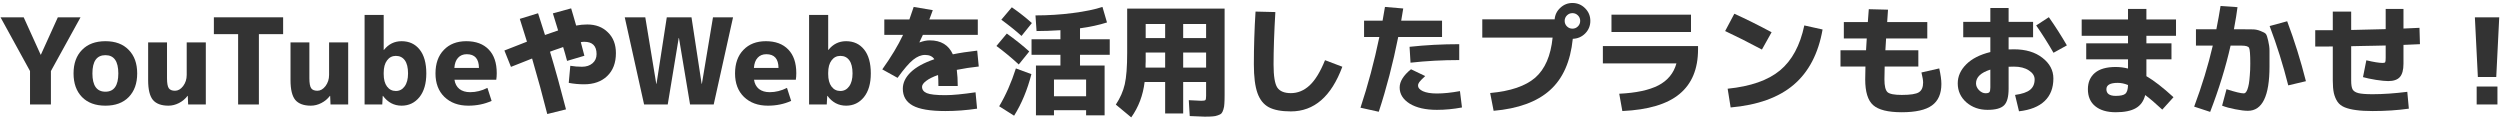 <svg width="670" height="32" viewBox="0 0 670 32" fill="none" xmlns="http://www.w3.org/2000/svg">
<path d="M663.267 4.64H669.795L668.995 20.64H664.067L663.267 4.64ZM663.747 28V23.2H669.315V28H663.747Z" fill="#333333"/>
<path d="M620.483 12.48V8.096H625.187V3.104H630.115V8.032C634.275 7.947 637.358 7.872 639.363 7.808V2.4H644.131V7.648C646.051 7.563 647.481 7.499 648.419 7.456L648.547 11.84L644.131 12.032V17.088C644.131 18.752 643.801 19.947 643.139 20.672C642.499 21.376 641.465 21.728 640.035 21.728C639.289 21.728 638.201 21.621 636.771 21.408C635.342 21.173 634.179 20.928 633.283 20.672L634.179 16.16C636.163 16.629 637.614 16.864 638.531 16.864C638.915 16.864 639.15 16.8 639.235 16.672C639.321 16.523 639.363 16.128 639.363 15.488V12.192C638.446 12.213 637.475 12.235 636.451 12.256C635.427 12.277 634.286 12.299 633.027 12.32C631.769 12.341 630.798 12.363 630.115 12.384V21.6C630.115 22.709 630.243 23.499 630.499 23.968C630.777 24.437 631.299 24.768 632.067 24.96C632.835 25.152 634.105 25.248 635.875 25.248C638.649 25.248 641.742 25.035 645.155 24.608L645.571 29.12C642.542 29.547 639.31 29.76 635.875 29.76C634.105 29.76 632.622 29.675 631.427 29.504C630.254 29.355 629.241 29.109 628.387 28.768C627.555 28.427 626.915 27.936 626.467 27.296C626.019 26.635 625.689 25.856 625.475 24.96C625.283 24.064 625.187 22.944 625.187 21.6V12.448C624.675 12.448 623.897 12.459 622.851 12.48C621.806 12.48 621.017 12.48 620.483 12.48Z" fill="#333333"/>
<path d="M595.523 28.32L596.707 23.904C599.011 24.651 600.558 25.024 601.347 25.024C601.518 25.024 601.678 24.949 601.827 24.8C601.998 24.629 602.158 24.352 602.307 23.968C602.457 23.563 602.585 23.072 602.691 22.496C602.798 21.899 602.883 21.131 602.947 20.192C603.033 19.253 603.075 18.197 603.075 17.024C603.075 14.635 602.969 13.237 602.755 12.832C602.563 12.427 601.881 12.224 600.707 12.224H597.795C596.494 17.984 594.67 23.904 592.323 29.984L588.035 28.576C590.126 22.987 591.79 17.536 593.027 12.224H588.515V7.84H593.987C594.435 5.579 594.809 3.499 595.107 1.6L599.651 1.92C599.481 3.328 599.161 5.301 598.691 7.84H600.515C602.009 7.84 603.086 7.851 603.747 7.872C604.43 7.872 605.134 8.021 605.859 8.32C606.606 8.597 607.075 8.864 607.267 9.12C607.459 9.355 607.662 9.952 607.875 10.912C608.11 11.872 608.227 12.779 608.227 13.632C608.227 14.464 608.227 15.861 608.227 17.824C608.227 25.739 606.297 29.696 602.435 29.696C601.561 29.696 600.43 29.557 599.043 29.28C597.678 29.024 596.505 28.704 595.523 28.32ZM608.259 6.976L612.963 5.696C614.926 10.923 616.601 16.277 617.987 21.76L613.251 22.88C611.865 17.397 610.201 12.096 608.259 6.976Z" fill="#333333"/>
<path d="M557.891 5.216H570.307V2.4H575.235V5.216H583.171V9.6H575.235V11.616H581.955V15.904H575.235V20.416C577.262 21.589 579.683 23.467 582.499 26.048L579.491 29.376C577.657 27.669 576.131 26.368 574.915 25.472C574.51 27.093 573.667 28.267 572.387 28.992C571.129 29.717 569.337 30.08 567.011 30.08C564.665 30.08 562.83 29.536 561.507 28.448C560.206 27.381 559.555 25.867 559.555 23.904C559.555 22.069 560.174 20.619 561.411 19.552C562.67 18.485 564.537 17.952 567.011 17.952C568.121 17.952 569.219 18.091 570.307 18.368V15.904H559.107V11.616H570.307V9.6H557.891V5.216ZM570.307 22.784C569.369 22.4 568.451 22.208 567.555 22.208C565.529 22.208 564.515 22.773 564.515 23.904C564.515 25.099 565.347 25.696 567.011 25.696C568.291 25.696 569.155 25.504 569.603 25.12C570.051 24.715 570.286 23.936 570.307 22.784Z" fill="#333333"/>
<path d="M526.147 5.856H533.411V2.144H538.307V5.856H544.867V9.984H538.307V13.248C538.627 13.227 539.107 13.216 539.747 13.216C542.883 13.216 545.422 13.973 547.363 15.488C549.326 17.003 550.307 18.848 550.307 21.024C550.307 23.563 549.529 25.579 547.971 27.072C546.414 28.565 544.121 29.483 541.091 29.824L540.035 25.44C541.913 25.184 543.257 24.725 544.067 24.064C544.878 23.403 545.283 22.475 545.283 21.28C545.283 20.341 544.771 19.541 543.747 18.88C542.723 18.197 541.39 17.856 539.747 17.856C539.086 17.856 538.606 17.867 538.307 17.888V23.776C538.307 25.952 537.902 27.435 537.091 28.224C536.281 29.035 534.809 29.44 532.675 29.44C530.435 29.44 528.537 28.768 526.979 27.424C525.443 26.059 524.675 24.363 524.675 22.336C524.675 20.459 525.433 18.763 526.947 17.248C528.462 15.733 530.617 14.635 533.411 13.952V9.984H526.147V5.856ZM545.699 6.816L549.091 4.608C550.819 7.061 552.43 9.579 553.923 12.16L550.339 14.144C548.846 11.563 547.299 9.12 545.699 6.816ZM533.411 18.656C530.851 19.467 529.571 20.693 529.571 22.336C529.571 22.997 529.838 23.605 530.371 24.16C530.926 24.715 531.513 24.992 532.131 24.992C532.643 24.992 532.985 24.896 533.155 24.704C533.326 24.512 533.411 24.096 533.411 23.456V18.656Z" fill="#333333"/>
<path d="M500.835 2.464L505.987 2.592C505.923 3.36 505.849 4.469 505.763 5.92H516.515V10.304H505.475C505.411 11.435 505.347 12.491 505.283 13.472H514.115V17.824H505.091C505.049 19.573 505.027 20.725 505.027 21.28C505.027 23.051 505.305 24.192 505.859 24.704C506.414 25.195 507.683 25.44 509.667 25.44C511.971 25.44 513.497 25.205 514.243 24.736C515.011 24.267 515.395 23.392 515.395 22.112C515.395 21.536 515.246 20.64 514.947 19.424L519.715 18.336C520.099 20.021 520.291 21.408 520.291 22.496C520.291 25.12 519.449 27.04 517.763 28.256C516.099 29.472 513.401 30.08 509.667 30.08C505.977 30.08 503.417 29.44 501.987 28.16C500.579 26.901 499.875 24.608 499.875 21.28C499.875 20.725 499.897 19.573 499.939 17.824H493.251V13.472H500.099C500.163 12.491 500.227 11.435 500.291 10.304H494.147V5.92H500.579C500.622 5.237 500.707 4.085 500.835 2.464Z" fill="#333333"/>
<path d="M462.339 8.32L464.803 3.68C467.918 5.088 471.246 6.741 474.787 8.64L472.195 13.28C468.633 11.381 465.347 9.728 462.339 8.32ZM483.555 6.816L488.451 7.904C487.321 14.347 484.739 19.285 480.707 22.72C476.697 26.133 471.065 28.16 463.811 28.8L463.011 23.776C469.155 23.157 473.827 21.525 477.027 18.88C480.249 16.213 482.425 12.192 483.555 6.816Z" fill="#333333"/>
<path d="M429.571 12.352H455.075V13.216C455.075 18.464 453.422 22.453 450.115 25.184C446.83 27.915 441.721 29.44 434.787 29.76L433.955 25.12C438.457 24.907 441.955 24.16 444.451 22.88C446.947 21.579 448.558 19.616 449.283 16.992H429.571V12.352ZM431.875 8.576V3.936H453.187V8.576H431.875Z" fill="#333333"/>
<path d="M416.099 10.08H397.251V5.184H416.643C416.75 3.947 417.262 2.912 418.179 2.08C419.097 1.227 420.174 0.8 421.411 0.8C422.734 0.8 423.865 1.269 424.803 2.208C425.742 3.147 426.211 4.277 426.211 5.6C426.211 6.901 425.753 8.021 424.835 8.96C423.918 9.877 422.809 10.357 421.507 10.4C420.889 16.501 418.841 21.099 415.363 24.192C411.907 27.285 406.883 29.12 400.291 29.696L399.363 24.928C404.825 24.437 408.857 23.061 411.459 20.8C414.062 18.517 415.609 14.944 416.099 10.08ZM422.883 7.072C423.289 6.667 423.491 6.176 423.491 5.6C423.491 5.024 423.289 4.533 422.883 4.128C422.478 3.723 421.987 3.52 421.411 3.52C420.835 3.52 420.345 3.723 419.939 4.128C419.534 4.533 419.331 5.024 419.331 5.6C419.331 6.176 419.534 6.667 419.939 7.072C420.345 7.477 420.835 7.68 421.411 7.68C421.987 7.68 422.478 7.477 422.883 7.072Z" fill="#333333"/>
<path d="M391.075 16.096C386.574 16.096 382.222 16.331 378.019 16.8L377.763 12.544C382.051 12.075 386.489 11.84 391.075 11.84V16.096ZM391.267 24.416L391.811 28.8C389.529 29.227 387.289 29.44 385.091 29.44C382.041 29.44 379.609 28.885 377.795 27.776C376.003 26.645 375.107 25.205 375.107 23.456C375.107 21.835 376.121 20.203 378.147 18.56L381.955 20.384C381.166 21.109 380.643 21.643 380.387 21.984C380.153 22.304 380.035 22.613 380.035 22.912C380.035 23.531 380.473 24.043 381.347 24.448C382.243 24.853 383.491 25.056 385.091 25.056C386.883 25.056 388.942 24.843 391.267 24.416ZM365.571 9.92V5.536H370.531C370.83 3.915 371.043 2.688 371.171 1.856L376.067 2.272C375.961 2.997 375.779 4.085 375.523 5.536H386.467V9.92H374.723C373.315 16.981 371.577 23.659 369.507 29.952L364.611 28.864C366.617 22.805 368.302 16.491 369.667 9.92H365.571Z" fill="#333333"/>
<path d="M336.483 3.104L341.795 3.232C341.475 8.715 341.315 13.397 341.315 17.28C341.315 20.373 341.646 22.432 342.307 23.456C342.99 24.459 344.206 24.96 345.955 24.96C347.811 24.96 349.486 24.267 350.979 22.88C352.473 21.493 353.849 19.243 355.107 16.128L359.747 17.888C356.782 25.867 352.185 29.856 345.955 29.856C343.417 29.856 341.443 29.483 340.035 28.736C338.649 27.989 337.635 26.72 336.995 24.928C336.355 23.115 336.035 20.565 336.035 17.28C336.035 12.608 336.185 7.883 336.483 3.104Z" fill="#333333"/>
<path d="M312.259 14.08H307.043V16.416C307.043 16.608 307.033 16.896 307.011 17.28C307.011 17.664 307.011 17.941 307.011 18.112H312.259V14.08ZM317.091 14.08V18.112H323.235V14.08H317.091ZM312.259 10.208V6.432H307.043V10.208H312.259ZM317.091 10.208H323.235V6.432H317.091V10.208ZM302.083 2.304H328.195V25.44C328.195 26.421 328.174 27.2 328.131 27.776C328.11 28.331 328.025 28.843 327.875 29.312C327.726 29.803 327.555 30.155 327.363 30.368C327.171 30.581 326.841 30.763 326.371 30.912C325.923 31.083 325.443 31.179 324.931 31.2C324.441 31.243 323.747 31.264 322.851 31.264C322.275 31.264 320.942 31.211 318.851 31.104L318.595 26.848C320.515 26.955 321.625 27.008 321.923 27.008C322.542 27.008 322.915 26.944 323.043 26.816C323.171 26.688 323.235 26.315 323.235 25.696V21.984H317.091V30.4H312.259V21.984H306.755C306.329 25.547 305.134 28.704 303.171 31.456L299.043 28.032C300.217 26.261 301.017 24.437 301.443 22.56C301.87 20.683 302.083 17.877 302.083 14.144V2.304Z" fill="#333333"/>
<path d="M268.355 5.28L271.171 1.952C273.134 3.317 274.926 4.725 276.547 6.176L273.763 9.632C272.334 8.331 270.531 6.88 268.355 5.28ZM273.027 17.28C271.171 15.552 269.177 13.899 267.043 12.32L269.827 8.992C272.067 10.592 274.073 12.192 275.843 13.792L273.027 17.28ZM276.419 19.872C275.331 24.096 273.785 27.808 271.779 31.008L267.779 28.48C269.55 25.515 271.043 22.133 272.259 18.336L276.419 19.872ZM277.507 4.128C280.942 4.128 284.291 3.915 287.555 3.488C290.841 3.061 293.475 2.517 295.459 1.856L296.675 6.016C294.542 6.699 292.131 7.221 289.443 7.584V10.528H297.411V14.688H289.443V17.568H296.035V30.912H291.075V29.536H282.467V30.912H277.635V17.568H284.195V14.688H276.451V10.528H284.195V8.096C281.806 8.245 279.673 8.32 277.795 8.32L277.507 4.128ZM291.075 25.792V21.312H282.467V25.792H291.075Z" fill="#333333"/>
<path d="M261.443 24.736L261.859 29.12C259.001 29.547 256.163 29.76 253.347 29.76C249.294 29.76 246.382 29.269 244.611 28.288C242.841 27.307 241.955 25.803 241.955 23.776C241.955 22.197 242.659 20.725 244.067 19.36C245.475 17.995 247.587 16.832 250.403 15.872C249.913 15.104 249.081 14.72 247.907 14.72C246.862 14.72 245.795 15.157 244.707 16.032C243.619 16.907 242.233 18.517 240.547 20.864L236.451 18.592C238.841 15.243 240.697 12.16 242.019 9.344H236.995V5.216H243.715C244.099 4.149 244.483 3.029 244.867 1.856L249.987 2.72C249.881 3.04 249.721 3.477 249.507 4.032C249.294 4.565 249.145 4.96 249.059 5.216H262.051V9.344H247.331C247.139 9.771 246.83 10.432 246.403 11.328L246.467 11.36C247.427 10.997 248.334 10.816 249.187 10.816C252.174 10.816 254.233 12.064 255.363 14.56C257.219 14.176 259.395 13.845 261.891 13.568L262.307 17.824C260.302 18.037 258.339 18.336 256.419 18.72C256.59 20.043 256.675 21.483 256.675 23.04H251.491C251.491 21.952 251.459 20.971 251.395 20.096C250.009 20.587 248.942 21.12 248.195 21.696C247.47 22.251 247.107 22.773 247.107 23.264C247.107 24.032 247.534 24.597 248.387 24.96C249.241 25.323 250.894 25.504 253.347 25.504C255.289 25.504 257.987 25.248 261.443 24.736Z" fill="#333333"/>
<path d="M216.834 4H221.954V13.376H222.018C223.256 11.819 224.834 11.04 226.754 11.04C228.781 11.04 230.392 11.787 231.586 13.28C232.781 14.773 233.378 16.907 233.378 19.68C233.378 22.389 232.76 24.512 231.522 26.048C230.285 27.563 228.696 28.32 226.754 28.32C224.728 28.32 223.064 27.445 221.762 25.696H221.698L221.57 28H216.834V4ZM228.482 19.68C228.482 18.123 228.194 16.949 227.618 16.16C227.042 15.371 226.242 14.976 225.218 14.976C224.237 14.976 223.448 15.381 222.85 16.192C222.253 16.981 221.954 18.091 221.954 19.52V19.84C221.954 21.291 222.253 22.411 222.85 23.2C223.448 23.989 224.237 24.384 225.218 24.384C226.178 24.384 226.957 23.979 227.554 23.168C228.173 22.336 228.482 21.173 228.482 19.68Z" fill="#333333"/>
<path d="M202.048 18.208H208.64C208.619 15.755 207.531 14.528 205.376 14.528C204.395 14.528 203.616 14.848 203.04 15.488C202.464 16.107 202.133 17.013 202.048 18.208ZM202.08 21.376C202.229 22.421 202.667 23.243 203.392 23.84C204.139 24.416 205.099 24.704 206.272 24.704C207.851 24.704 209.397 24.32 210.912 23.552L212.032 27.04C210.133 27.893 208.053 28.32 205.792 28.32C203.147 28.32 201.013 27.541 199.392 25.984C197.792 24.427 196.992 22.325 196.992 19.68C196.992 17.013 197.739 14.912 199.232 13.376C200.725 11.819 202.731 11.04 205.248 11.04C207.829 11.04 209.835 11.787 211.264 13.28C212.693 14.752 213.408 16.864 213.408 19.616C213.408 20.277 213.365 20.864 213.28 21.376H202.08Z" fill="#333333"/>
<path d="M181.961 10.176H181.897L178.953 28H172.617L167.433 4.64H172.937L175.881 22.464H175.945L178.697 4.64H185.321L188.041 22.464H188.105L191.081 4.64H196.457L191.273 28H184.937L181.961 10.176Z" fill="#333333"/>
<path d="M148.169 3.584L153.065 2.24C153.151 2.517 153.353 3.2 153.673 4.288C153.993 5.376 154.239 6.229 154.409 6.848C155.391 6.656 156.383 6.56 157.385 6.56C159.668 6.56 161.513 7.264 162.921 8.672C164.351 10.059 165.065 11.915 165.065 14.24C165.065 16.843 164.287 18.891 162.729 20.384C161.193 21.856 159.124 22.592 156.521 22.592C155.135 22.592 153.769 22.464 152.425 22.208L152.841 17.632C153.865 17.803 154.911 17.888 155.977 17.888C157.129 17.888 158.068 17.579 158.793 16.96C159.519 16.341 159.881 15.52 159.881 14.496C159.881 12.299 158.783 11.2 156.585 11.2C156.308 11.2 155.999 11.232 155.657 11.296C155.999 12.576 156.319 13.792 156.617 14.944L151.977 16.32C151.636 15.019 151.284 13.781 150.921 12.608C150.708 12.672 150.377 12.789 149.929 12.96C149.481 13.109 149.044 13.259 148.617 13.408C148.212 13.557 147.807 13.707 147.401 13.856C148.852 18.677 150.281 23.829 151.689 29.312L146.665 30.56C145.492 25.888 144.137 20.928 142.601 15.68C141.961 15.915 140.969 16.309 139.625 16.864C138.281 17.397 137.385 17.749 136.937 17.92L135.177 13.536C136.052 13.195 137.225 12.736 138.697 12.16C140.169 11.584 141.012 11.253 141.225 11.168C140.052 7.413 139.412 5.376 139.305 5.056L144.201 3.552C144.628 4.832 145.247 6.773 146.057 9.376C147.252 8.949 148.425 8.544 149.577 8.16C148.937 6.069 148.468 4.544 148.169 3.584Z" fill="#333333"/>
<path d="M121.767 18.208H128.359C128.337 15.755 127.249 14.528 125.095 14.528C124.113 14.528 123.335 14.848 122.759 15.488C122.183 16.107 121.852 17.013 121.767 18.208ZM121.799 21.376C121.948 22.421 122.385 23.243 123.111 23.84C123.857 24.416 124.817 24.704 125.991 24.704C127.569 24.704 129.116 24.32 130.631 23.552L131.751 27.04C129.852 27.893 127.772 28.32 125.511 28.32C122.865 28.32 120.732 27.541 119.111 25.984C117.511 24.427 116.711 22.325 116.711 19.68C116.711 17.013 117.457 14.912 118.951 13.376C120.444 11.819 122.449 11.04 124.967 11.04C127.548 11.04 129.553 11.787 130.983 13.28C132.412 14.752 133.127 16.864 133.127 19.616C133.127 20.277 133.084 20.864 132.999 21.376H121.799Z" fill="#333333"/>
<path d="M97.71 4H102.829V13.376H102.893C104.131 11.819 105.709 11.04 107.629 11.04C109.656 11.04 111.267 11.787 112.461 13.28C113.656 14.773 114.253 16.907 114.253 19.68C114.253 22.389 113.635 24.512 112.397 26.048C111.16 27.563 109.571 28.32 107.629 28.32C105.603 28.32 103.939 27.445 102.637 25.696H102.573L102.445 28H97.71V4ZM109.357 19.68C109.357 18.123 109.069 16.949 108.493 16.16C107.917 15.371 107.117 14.976 106.093 14.976C105.112 14.976 104.323 15.381 103.725 16.192C103.128 16.981 102.829 18.091 102.829 19.52V19.84C102.829 21.291 103.128 22.411 103.725 23.2C104.323 23.989 105.112 24.384 106.093 24.384C107.053 24.384 107.832 23.979 108.429 23.168C109.048 22.336 109.357 21.173 109.357 19.68Z" fill="#333333"/>
<path d="M82.914 11.36V20.96C82.914 22.283 83.074 23.179 83.394 23.648C83.714 24.096 84.269 24.32 85.058 24.32C85.869 24.32 86.594 23.904 87.234 23.072C87.874 22.219 88.194 21.227 88.194 20.096V11.36H93.314V28H88.578L88.482 25.696H88.418C87.8 26.507 87.032 27.147 86.114 27.616C85.197 28.085 84.258 28.32 83.298 28.32C81.4 28.32 80.013 27.808 79.138 26.784C78.285 25.739 77.858 23.979 77.858 21.504V11.36H82.914Z" fill="#333333"/>
<path d="M75.879 4.64V9.152H69.383V28H63.816V9.152H57.319V4.64H75.879Z" fill="#333333"/>
<path d="M44.758 11.36V20.96C44.758 22.283 44.918 23.179 45.238 23.648C45.558 24.096 46.113 24.32 46.902 24.32C47.713 24.32 48.438 23.904 49.078 23.072C49.718 22.219 50.038 21.227 50.038 20.096V11.36H55.158V28H50.422L50.326 25.696H50.262C49.643 26.507 48.875 27.147 47.958 27.616C47.041 28.085 46.102 28.32 45.142 28.32C43.243 28.32 41.857 27.808 40.982 26.784C40.129 25.739 39.702 23.979 39.702 21.504V11.36H44.758Z" fill="#333333"/>
<path d="M21.983 13.376C23.497 11.819 25.588 11.04 28.255 11.04C30.921 11.04 33.001 11.819 34.495 13.376C36.009 14.912 36.767 17.013 36.767 19.68C36.767 22.347 36.009 24.459 34.495 26.016C33.001 27.552 30.921 28.32 28.255 28.32C25.588 28.32 23.497 27.552 21.983 26.016C20.468 24.459 19.711 22.347 19.711 19.68C19.711 17.013 20.468 14.912 21.983 13.376ZM28.255 24.576C30.559 24.576 31.711 22.944 31.711 19.68C31.711 16.416 30.559 14.784 28.255 14.784C25.929 14.784 24.767 16.416 24.767 19.68C24.767 22.944 25.929 24.576 28.255 24.576Z" fill="#333333"/>
<path d="M6.349 4.64L10.893 14.656H10.957L15.501 4.64H21.581L13.645 19.04V28H8.045V19.04L0.141 4.64H6.349Z" fill="#333333"/>
</svg>
